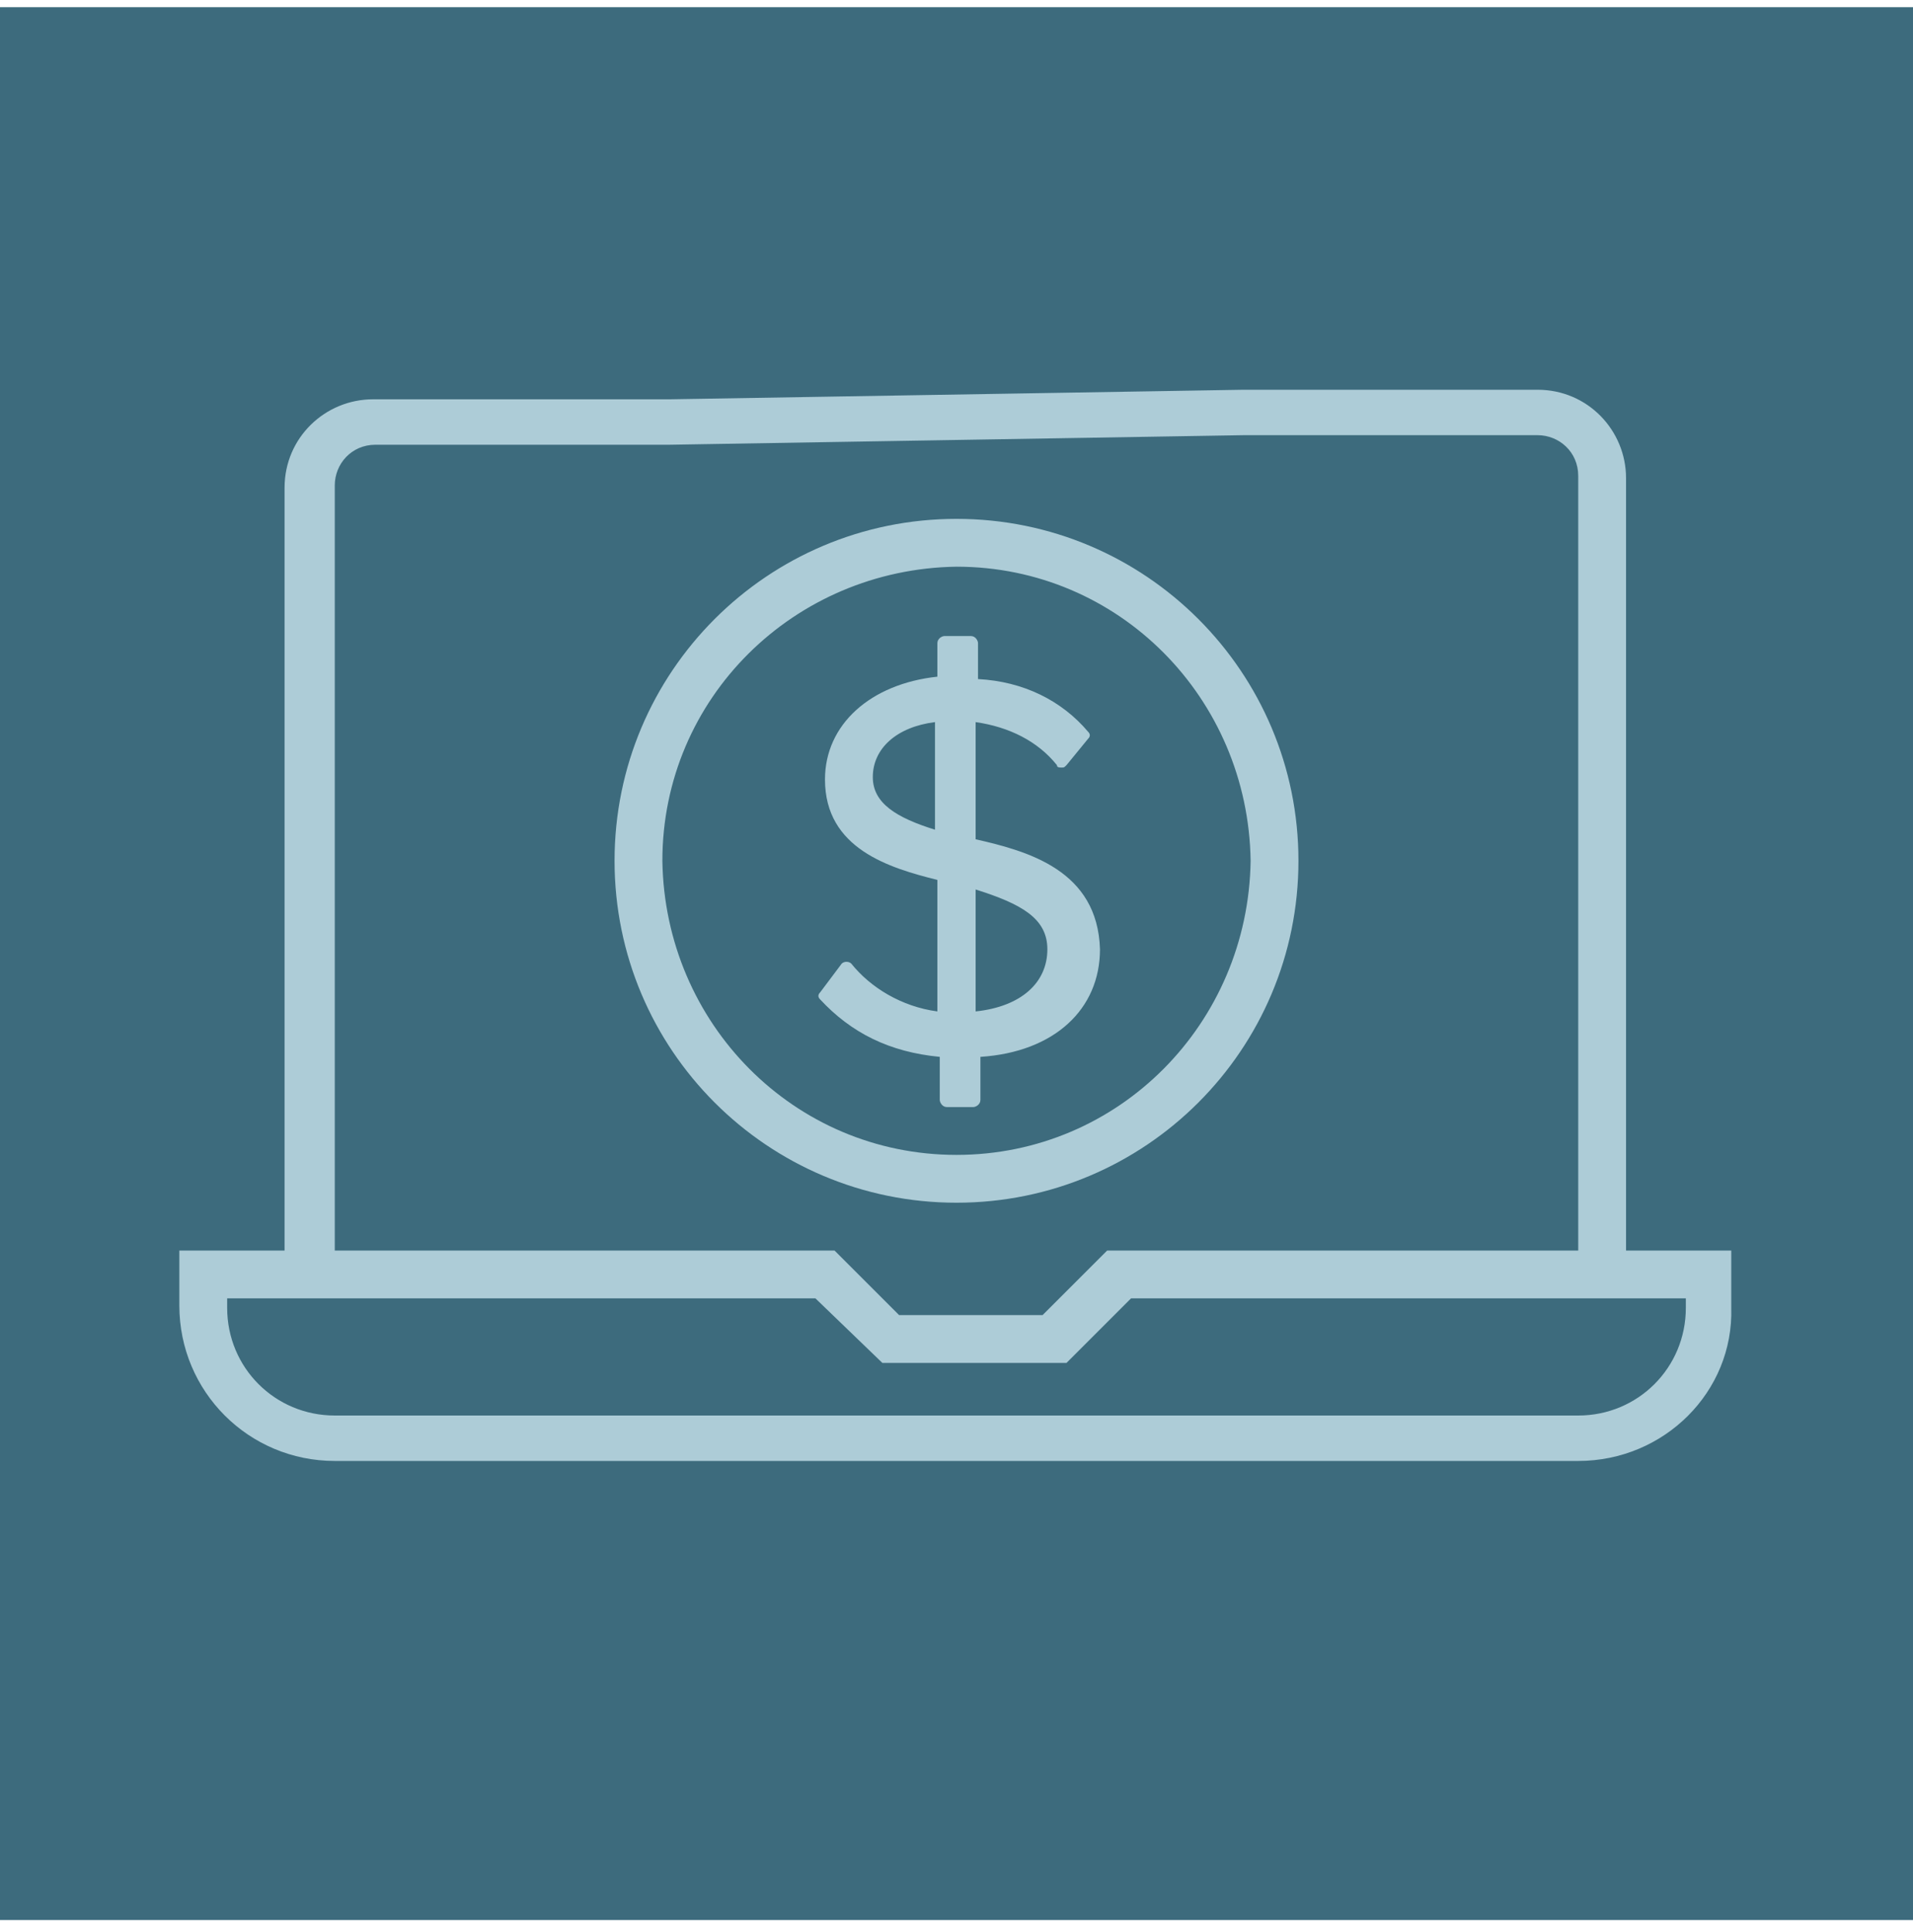 <svg width="100" height="101" viewBox="0 0 100 101" fill="none" xmlns="http://www.w3.org/2000/svg">
<path d="M100 0.375H0V100.375H100V0.375Z" fill="#3D6B7D"/>
<path d="M82.5 76.375H17.5C13 76.375 9.375 72.75 9.375 68.25V65.375H43.625L47 68.75H54.5L57.875 65.375H90.5V68.375C90.625 72.75 87 76.375 82.5 76.375ZM11.875 67.875V68.375C11.875 71.5 14.375 74 17.5 74H82.5C85.625 74 88.125 71.5 88.125 68.375V67.875H59.125L55.75 71.25H46.125L42.625 67.875H11.875Z" fill="#ADCCD7"/>
<path d="M17.375 66.625H14.875V25.5C14.875 22.875 17 20.875 19.5 20.875H35L65 20.375H80.375C83 20.375 85 22.5 85 25V66.125H82.5V24.875C82.5 23.625 81.5 22.75 80.375 22.75H65L35 23.25H19.625C18.375 23.25 17.5 24.25 17.5 25.375V66.625H17.375Z" fill="#ADCCD7"/>
<path d="M50 27.125C40.125 27.125 32.125 35.125 32.125 45C32.125 54.875 40.125 62.875 50 62.875C59.875 62.875 67.875 54.875 67.875 45C67.875 35.125 59.875 27.125 50 27.125ZM50 60.375C41.5 60.375 34.75 53.5 34.625 45C34.625 36.5 41.5 29.75 50 29.625C58.5 29.625 65.25 36.5 65.375 45C65.25 53.5 58.5 60.375 50 60.375Z" fill="#ADCCD7"/>
<path d="M51 43.875V37.75C52.75 38 54.25 38.75 55.25 40C55.25 40.125 55.375 40.125 55.5 40.125C55.625 40.125 55.625 40.125 55.75 40L56.875 38.625C57 38.5 57 38.375 56.875 38.25C55.5 36.625 53.5 35.625 51.125 35.5V33.625C51.125 33.5 51 33.25 50.75 33.25H49.375C49.25 33.25 49 33.375 49 33.625V35.375C45.5 35.75 43.125 37.875 43.125 40.75C43.125 44.375 46.5 45.375 49 46V52.875C47.125 52.625 45.5 51.625 44.5 50.375C44.375 50.25 44.125 50.25 44 50.375L42.875 51.875C42.75 52 42.75 52.125 42.875 52.25C44.5 54 46.5 55 49.125 55.25V57.5C49.125 57.625 49.25 57.875 49.5 57.875H50.875C51 57.875 51.25 57.75 51.25 57.5V55.25C55.125 55 57.5 52.75 57.5 49.625C57.375 45.5 53.75 44.5 51 43.875ZM54.75 49.625C54.75 51.375 53.375 52.625 51 52.875V46.5C53.375 47.25 54.75 48 54.75 49.625ZM45.625 40.625C45.625 39.125 46.875 38 48.875 37.75V43.375C46.875 42.75 45.625 42 45.625 40.625Z" fill="#ADCCD7"/>
</svg>
